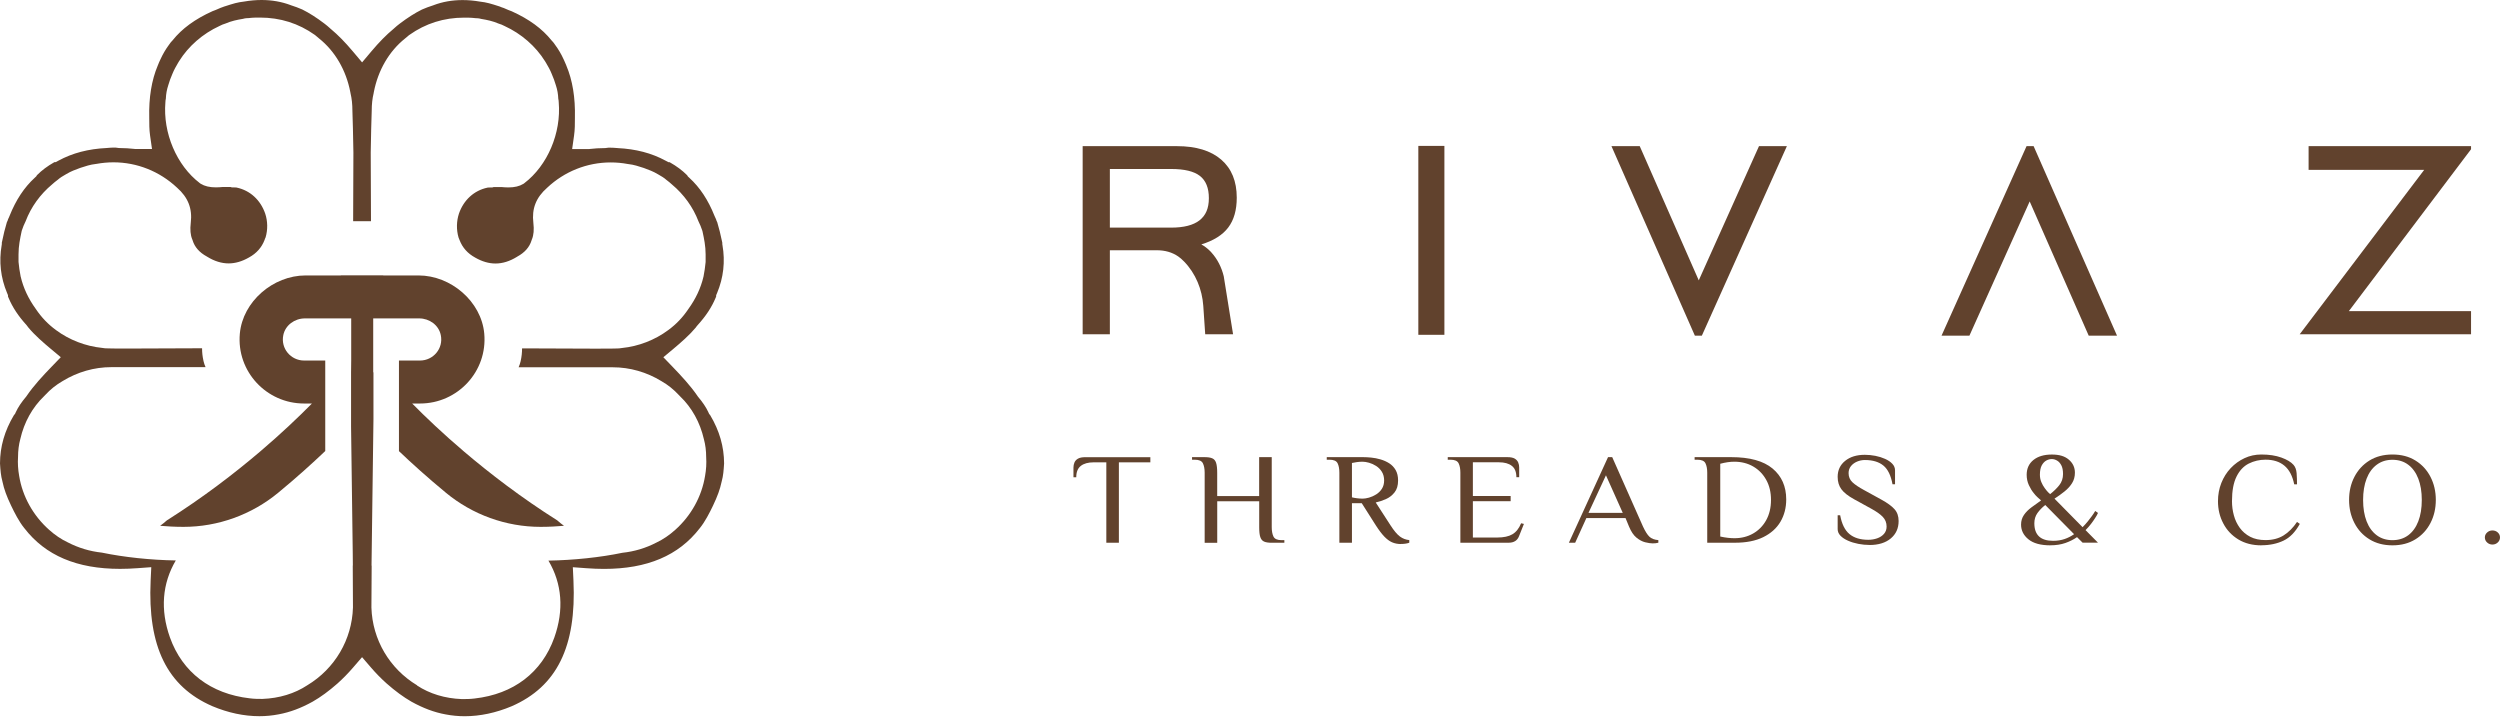 <svg width="141" height="41" viewBox="0 0 141 41" fill="none" xmlns="http://www.w3.org/2000/svg">
<path d="M26.211 40.395C25.844 40.395 25.482 40.36 25.131 40.292C24.493 40.176 23.864 39.94 23.201 39.572C22.755 39.316 22.295 38.979 21.8 38.543C21.486 38.261 21.201 37.97 20.934 37.66L20.42 37.064L19.905 37.66C19.634 37.974 19.35 38.265 19.036 38.547C18.547 38.977 18.087 39.314 17.632 39.574C16.977 39.938 16.348 40.172 15.718 40.288C15.36 40.358 14.997 40.393 14.631 40.393C13.761 40.393 12.868 40.203 11.974 39.827C9.432 38.72 8.323 36.47 8.496 32.748L8.532 31.989L7.768 32.045C7.426 32.07 7.093 32.084 6.775 32.084C4.333 32.084 2.567 31.334 1.376 29.793L1.366 29.781C1.072 29.419 0.817 28.914 0.626 28.515C0.374 27.99 0.226 27.58 0.144 27.185L0.138 27.16L0.133 27.136C0.051 26.85 0.023 26.513 0 26.137C0.004 25.186 0.259 24.298 0.782 23.42C0.791 23.409 0.799 23.397 0.807 23.386L0.842 23.353L0.897 23.235C1.017 22.973 1.21 22.685 1.468 22.379L1.489 22.352L1.509 22.323C1.897 21.753 2.419 21.19 2.928 20.665L3.429 20.146L2.873 19.683C2.444 19.325 1.957 18.903 1.604 18.477C1.577 18.436 1.544 18.39 1.499 18.339C1.031 17.824 0.708 17.334 0.483 16.8C0.474 16.775 0.462 16.748 0.45 16.721V16.647L0.398 16.523C0.035 15.658 -0.066 14.751 0.094 13.826L0.103 13.77C0.103 13.77 0.103 13.69 0.103 13.681L0.107 13.669L0.115 13.632C0.193 13.241 0.287 12.863 0.388 12.532C0.419 12.478 0.441 12.422 0.456 12.362C0.456 12.358 0.46 12.356 0.46 12.352C0.483 12.308 0.513 12.248 0.54 12.174C0.901 11.272 1.366 10.569 1.963 10.023L2.047 9.945L2.08 9.885L2.093 9.872C2.362 9.602 2.67 9.372 3.062 9.149C3.068 9.147 3.074 9.145 3.08 9.144H3.142L3.294 9.062C4.091 8.63 4.98 8.398 6.013 8.348H6.035L6.056 8.344C6.202 8.326 6.356 8.324 6.52 8.324C6.637 8.35 6.756 8.352 6.885 8.354C7.042 8.357 7.257 8.361 7.576 8.398L7.617 8.404H8.573L8.463 7.635C8.417 7.312 8.417 6.973 8.417 6.646V6.63C8.389 5.505 8.551 4.519 8.896 3.7L8.912 3.662C8.955 3.557 8.997 3.449 9.033 3.383L9.04 3.367L9.048 3.35C9.185 3.05 9.344 2.777 9.537 2.517L9.553 2.498L9.567 2.477C9.59 2.438 9.643 2.37 9.689 2.324L9.713 2.3L9.734 2.275C10.264 1.613 10.999 1.075 11.984 0.631C12.108 0.589 12.221 0.538 12.323 0.494C12.358 0.478 12.393 0.463 12.426 0.449C12.508 0.422 12.584 0.395 12.656 0.364L12.713 0.347C12.913 0.283 13.101 0.221 13.262 0.18L13.278 0.176C13.43 0.134 13.598 0.11 13.744 0.091L13.773 0.087C14.106 0.029 14.436 0 14.753 0C15.336 0 15.888 0.099 16.395 0.29L16.412 0.298L16.432 0.304C16.642 0.37 16.827 0.44 17.046 0.534C17.451 0.736 17.851 0.991 18.307 1.338C18.392 1.404 18.521 1.506 18.619 1.599L18.636 1.617L18.656 1.632C19.065 1.973 19.461 2.376 19.901 2.899L20.422 3.518L20.942 2.901C21.386 2.374 21.782 1.971 22.188 1.634L22.207 1.619L22.225 1.601C22.322 1.508 22.451 1.406 22.54 1.338C22.993 0.995 23.392 0.74 23.798 0.538C24.018 0.443 24.201 0.374 24.412 0.308L24.431 0.302L24.449 0.294C24.955 0.101 25.507 0.004 26.09 0.004C26.407 0.004 26.737 0.033 27.07 0.091L27.099 0.095C27.246 0.114 27.413 0.137 27.565 0.18L27.581 0.184C27.743 0.225 27.932 0.287 28.131 0.35L28.185 0.368C28.257 0.401 28.333 0.428 28.415 0.453C28.448 0.467 28.482 0.482 28.518 0.498C28.62 0.542 28.733 0.593 28.858 0.635C29.842 1.079 30.577 1.617 31.107 2.279L31.128 2.304L31.152 2.328C31.199 2.376 31.251 2.444 31.275 2.48L31.288 2.502L31.304 2.523C31.497 2.783 31.657 3.056 31.793 3.356L31.801 3.373L31.809 3.389C31.844 3.456 31.887 3.563 31.93 3.667L31.941 3.697C32.29 4.523 32.452 5.509 32.425 6.634V6.649C32.425 6.977 32.425 7.316 32.378 7.639L32.269 8.408H33.224L33.265 8.402C33.586 8.363 33.801 8.359 33.957 8.357C34.085 8.355 34.204 8.354 34.321 8.328C34.485 8.328 34.639 8.332 34.785 8.348H34.807L34.828 8.352C35.861 8.402 36.752 8.634 37.547 9.066L37.699 9.147H37.761C37.761 9.147 37.773 9.151 37.779 9.155C38.171 9.378 38.479 9.608 38.748 9.877L38.761 9.891L38.795 9.951L38.878 10.028C39.477 10.575 39.941 11.279 40.301 12.182C40.329 12.253 40.358 12.313 40.381 12.358C40.381 12.36 40.383 12.364 40.385 12.366C40.401 12.426 40.422 12.482 40.453 12.536C40.553 12.867 40.646 13.245 40.726 13.636L40.732 13.667L40.738 13.684C40.738 13.694 40.738 13.773 40.738 13.773L40.748 13.83C40.907 14.753 40.806 15.661 40.444 16.527L40.391 16.651V16.724C40.379 16.752 40.368 16.777 40.358 16.804C40.134 17.338 39.812 17.826 39.342 18.343C39.294 18.395 39.258 18.448 39.237 18.479C38.882 18.903 38.397 19.327 37.968 19.685L37.413 20.148L37.914 20.667C38.42 21.192 38.943 21.755 39.333 22.324L39.352 22.354L39.373 22.381C39.631 22.686 39.824 22.975 39.945 23.236L39.999 23.355L40.034 23.387C40.042 23.399 40.05 23.411 40.058 23.422C40.58 24.299 40.835 25.188 40.839 26.139C40.816 26.517 40.789 26.852 40.707 27.138L40.701 27.162L40.695 27.187C40.613 27.582 40.465 27.992 40.214 28.517C40.023 28.918 39.765 29.423 39.473 29.783L39.463 29.795C38.272 31.336 36.506 32.086 34.064 32.086C33.746 32.086 33.413 32.072 33.072 32.047L32.308 31.991L32.343 32.75C32.516 36.471 31.407 38.722 28.856 39.833C27.969 40.205 27.076 40.395 26.207 40.395H26.211ZM23.519 38.66C24.228 39.128 25.102 39.394 26.043 39.428H26.068C26.267 39.428 26.513 39.428 26.77 39.395C28.963 39.148 30.563 37.928 31.263 35.96C31.817 34.4 31.7 32.918 30.932 31.619C32.358 31.594 33.857 31.437 35.101 31.177C35.777 31.106 36.426 30.912 37.029 30.597C37.401 30.42 37.746 30.186 38.083 29.884C38.98 29.084 39.578 28.004 39.765 26.844C39.83 26.495 39.851 26.125 39.828 25.785C39.828 25.419 39.785 25.088 39.701 24.776C39.483 23.821 39.017 22.983 38.356 22.352C38.339 22.334 38.321 22.317 38.303 22.297L38.29 22.284C37.999 21.97 37.68 21.712 37.311 21.5C36.473 20.986 35.522 20.715 34.565 20.715H29.25C29.296 20.609 29.335 20.494 29.363 20.375C29.421 20.123 29.446 19.877 29.444 19.648C30.512 19.654 32.333 19.664 33.534 19.664C34.432 19.664 34.684 19.66 34.779 19.654C34.859 19.654 34.966 19.65 35.085 19.627C36.011 19.534 36.935 19.178 37.685 18.62C38.13 18.295 38.504 17.906 38.822 17.431C39.239 16.856 39.526 16.244 39.674 15.611L39.678 15.598C39.736 15.319 39.769 15.044 39.793 14.811L39.797 14.776V14.347C39.797 13.88 39.711 13.471 39.627 13.076L39.619 13.04L39.605 12.995C39.541 12.805 39.481 12.656 39.395 12.486C39.089 11.684 38.572 10.968 37.9 10.406C37.804 10.315 37.699 10.234 37.606 10.162L37.59 10.15C37.45 10.023 37.292 9.934 37.163 9.86L37.099 9.823C36.842 9.668 36.576 9.571 36.364 9.494L36.302 9.471C36.036 9.384 35.75 9.287 35.438 9.254L35.407 9.25C35.089 9.19 34.766 9.161 34.444 9.161C33.113 9.161 31.838 9.668 30.858 10.59C30.232 11.14 29.984 11.769 30.082 12.573C30.128 12.945 30.099 13.266 30 13.5L29.986 13.533L29.977 13.566C29.861 13.94 29.595 14.244 29.179 14.47L29.164 14.48L29.148 14.49C28.748 14.736 28.345 14.862 27.947 14.862C27.573 14.862 27.189 14.751 26.809 14.533L26.795 14.525C26.376 14.296 26.084 13.967 25.922 13.547C25.907 13.495 25.887 13.444 25.862 13.396C25.735 12.964 25.743 12.476 25.885 12.046C26.15 11.281 26.735 10.745 27.489 10.584L27.517 10.578C27.542 10.573 27.608 10.573 27.667 10.573H27.764L27.84 10.551C27.864 10.549 27.907 10.549 27.936 10.549H28.275C28.392 10.559 28.528 10.571 28.669 10.571C29.021 10.571 29.298 10.505 29.518 10.369L29.546 10.352L29.571 10.332C30.881 9.333 31.661 7.502 31.512 5.765C31.511 5.695 31.501 5.631 31.487 5.569C31.477 5.3 31.434 5.06 31.351 4.808C31.292 4.605 31.21 4.378 31.117 4.169C31.029 3.941 30.902 3.728 30.801 3.555L30.744 3.46C30.212 2.606 29.401 1.9 28.462 1.47C28.343 1.402 28.228 1.365 28.148 1.34C28.14 1.338 28.133 1.336 28.125 1.332C27.791 1.187 27.466 1.121 27.139 1.067C27.016 1.03 26.901 1.026 26.809 1.024C26.587 0.995 26.361 0.995 26.176 0.995C25.039 0.995 24 1.323 23.09 1.969L23.051 1.996L23.016 2.029C23.002 2.041 22.987 2.053 22.971 2.066C22.936 2.093 22.895 2.128 22.85 2.167C21.948 2.885 21.322 3.96 21.084 5.195L21.073 5.257V5.261C21 5.557 20.965 5.887 20.965 6.26C20.948 6.719 20.922 7.689 20.909 8.601L20.924 12.474H19.917L19.932 8.613C19.919 7.684 19.893 6.715 19.876 6.258C19.876 5.885 19.841 5.555 19.769 5.259V5.255L19.757 5.193C19.521 3.958 18.893 2.883 17.991 2.165C17.948 2.124 17.905 2.091 17.87 2.062C17.855 2.049 17.839 2.037 17.823 2.025L17.792 1.996L17.751 1.965C16.841 1.319 15.802 0.991 14.666 0.991C14.48 0.991 14.252 0.991 14.032 1.02C13.941 1.02 13.826 1.026 13.703 1.063C13.373 1.117 13.05 1.183 12.716 1.328C12.709 1.33 12.701 1.332 12.693 1.336C12.613 1.361 12.498 1.398 12.379 1.466C11.438 1.898 10.629 2.602 10.097 3.456L10.04 3.551C9.939 3.724 9.814 3.939 9.724 4.165C9.631 4.374 9.549 4.601 9.491 4.804C9.409 5.056 9.364 5.296 9.354 5.565C9.339 5.627 9.331 5.691 9.329 5.761C9.181 7.498 9.96 9.329 11.27 10.329L11.296 10.348L11.323 10.365C11.543 10.501 11.82 10.567 12.173 10.567C12.315 10.567 12.449 10.557 12.566 10.546H12.905C12.933 10.546 12.978 10.546 13.001 10.547L13.077 10.569H13.175C13.233 10.569 13.297 10.569 13.325 10.575L13.352 10.58C14.104 10.741 14.691 11.275 14.958 12.048C15.1 12.472 15.108 12.958 14.979 13.39C14.954 13.438 14.933 13.489 14.919 13.541C14.757 13.961 14.465 14.29 14.046 14.519L14.032 14.527C13.652 14.745 13.268 14.856 12.894 14.856C12.496 14.856 12.093 14.73 11.693 14.484L11.678 14.474L11.662 14.465C11.247 14.24 10.98 13.936 10.865 13.56L10.855 13.527L10.841 13.495C10.742 13.26 10.713 12.941 10.759 12.569C10.857 11.765 10.609 11.134 9.984 10.584C9.001 9.662 7.729 9.155 6.397 9.155C6.076 9.155 5.752 9.186 5.434 9.244L5.403 9.248C5.091 9.281 4.805 9.378 4.551 9.461L4.477 9.488C4.263 9.566 3.998 9.661 3.742 9.817L3.678 9.854C3.549 9.928 3.392 10.017 3.251 10.145L3.236 10.156C3.142 10.228 3.037 10.307 2.941 10.398C2.267 10.96 1.75 11.676 1.446 12.478C1.361 12.648 1.298 12.799 1.236 12.987L1.224 13.024L1.216 13.063C1.131 13.466 1.045 13.874 1.045 14.341V14.771L1.049 14.806C1.072 15.036 1.105 15.309 1.164 15.592L1.168 15.605C1.316 16.238 1.602 16.85 2.019 17.425C2.337 17.9 2.711 18.289 3.16 18.618C3.906 19.172 4.83 19.528 5.756 19.621C5.875 19.646 5.98 19.648 6.062 19.648C6.157 19.654 6.409 19.658 7.307 19.658C8.508 19.658 10.329 19.648 11.397 19.642C11.395 19.871 11.422 20.117 11.479 20.367C11.506 20.487 11.545 20.601 11.594 20.707H6.278C5.319 20.707 4.37 20.979 3.532 21.492C3.164 21.705 2.844 21.96 2.555 22.274L2.542 22.288C2.524 22.305 2.507 22.323 2.489 22.342C1.828 22.975 1.362 23.811 1.144 24.766C1.06 25.08 1.019 25.409 1.017 25.775C0.994 26.116 1.016 26.486 1.082 26.848C1.267 27.994 1.865 29.075 2.764 29.876C3.099 30.176 3.444 30.411 3.818 30.587C4.421 30.901 5.07 31.096 5.746 31.168C6.992 31.427 8.489 31.586 9.915 31.609C9.148 32.909 9.031 34.39 9.584 35.949C10.286 37.916 11.886 39.136 14.091 39.386C14.334 39.419 14.582 39.419 14.781 39.419H14.806C15.748 39.384 16.621 39.118 17.33 38.65C18.888 37.711 19.851 36.073 19.907 34.266V34.243L19.895 31.898H19.901L19.895 31.216L19.8 24.055V20.998L19.808 20.324V17.201H21.049V20.998H21.063V23.641L20.954 31.9H20.962L20.948 34.256V34.268C21.004 36.075 21.967 37.713 23.525 38.652L23.519 38.66Z" fill="#61422D"/>
<path d="M31.431 29.351C29.398 28.066 27.63 26.708 26.172 25.469C24.985 24.46 24.002 23.523 23.246 22.758H23.692C25.805 22.758 27.507 20.953 27.312 18.812C27.148 17.005 25.433 15.535 23.605 15.535H21.614V15.53H19.225V15.535H17.235C15.406 15.535 13.691 17.005 13.527 18.812C13.332 20.953 15.034 22.758 17.147 22.758H17.593C16.837 23.523 15.855 24.46 14.668 25.469C13.21 26.71 11.442 28.066 9.409 29.351C9.288 29.46 9.161 29.562 9.031 29.655C9.411 29.688 9.859 29.715 10.35 29.715C12.299 29.715 14.192 29.028 15.693 27.789C15.699 27.785 15.705 27.781 15.709 27.775C16.716 26.945 17.595 26.151 18.344 25.438V20.334H17.149C16.408 20.334 15.82 19.66 15.979 18.897C16.094 18.337 16.623 17.958 17.196 17.958H18.905H21.936H23.644C24.217 17.958 24.745 18.335 24.86 18.897C25.02 19.66 24.431 20.334 23.69 20.334H22.501V25.444C23.248 26.154 24.125 26.946 25.131 27.775C25.137 27.781 25.142 27.785 25.146 27.789C26.645 29.028 28.538 29.715 30.489 29.715C30.98 29.715 31.427 29.688 31.809 29.655C31.678 29.562 31.551 29.458 31.431 29.351Z" fill="#61422D"/>
<path d="M62.397 30.61V26.075H61.688C61.372 26.075 61.128 26.143 60.959 26.276C60.787 26.41 60.701 26.623 60.701 26.916H60.543V26.367C60.543 26.271 60.561 26.176 60.598 26.087C60.635 25.998 60.701 25.924 60.799 25.868C60.896 25.812 61.035 25.785 61.212 25.785H64.88V26.077H63.105V30.612H62.395L62.397 30.61Z" fill="#61422D"/>
<path d="M67.943 30.61V26.66C67.943 26.441 67.909 26.263 67.843 26.129C67.777 25.996 67.627 25.928 67.389 25.928H67.231V25.783H67.941C68.124 25.783 68.268 25.804 68.371 25.849C68.475 25.893 68.547 25.978 68.588 26.104C68.629 26.23 68.65 26.416 68.65 26.66V27.977H71.016V25.783H71.726V29.733C71.726 29.952 71.759 30.13 71.825 30.264C71.892 30.397 72.042 30.465 72.28 30.465H72.438V30.612H71.728C71.543 30.612 71.4 30.591 71.297 30.546C71.194 30.502 71.122 30.416 71.081 30.291C71.038 30.165 71.019 29.979 71.019 29.735V28.273H68.652V30.614H67.943V30.61Z" fill="#61422D"/>
<path d="M79.012 30.684C78.829 30.684 78.661 30.651 78.511 30.585C78.361 30.519 78.215 30.409 78.069 30.256C77.924 30.103 77.764 29.892 77.591 29.622L76.802 28.379H76.25V30.61H75.54V26.66C75.54 26.441 75.507 26.263 75.441 26.129C75.375 25.996 75.225 25.928 74.987 25.928H74.829V25.783H76.88C77.016 25.783 77.17 25.791 77.341 25.808C77.513 25.825 77.686 25.858 77.862 25.91C78.037 25.961 78.201 26.034 78.351 26.129C78.501 26.224 78.622 26.352 78.714 26.509C78.805 26.668 78.852 26.863 78.852 27.098C78.852 27.38 78.786 27.605 78.651 27.773C78.517 27.942 78.353 28.068 78.158 28.153C77.963 28.238 77.774 28.3 77.591 28.339L78.419 29.619C78.618 29.93 78.798 30.143 78.956 30.26C79.113 30.376 79.289 30.442 79.484 30.461V30.608C79.441 30.628 79.376 30.645 79.291 30.659C79.203 30.674 79.111 30.68 79.01 30.68L79.012 30.684ZM76.843 28.124C76.954 28.124 77.076 28.104 77.213 28.066C77.349 28.027 77.484 27.967 77.614 27.886C77.745 27.804 77.854 27.7 77.938 27.568C78.022 27.436 78.065 27.279 78.065 27.099C78.065 26.91 78.022 26.745 77.938 26.61C77.854 26.474 77.745 26.364 77.614 26.28C77.484 26.197 77.349 26.137 77.213 26.098C77.076 26.06 76.952 26.04 76.843 26.04C76.743 26.04 76.638 26.048 76.531 26.062C76.424 26.077 76.33 26.093 76.25 26.112V28.05C76.328 28.07 76.421 28.087 76.531 28.101C76.638 28.116 76.743 28.122 76.843 28.122V28.124Z" fill="#61422D"/>
<path d="M82.365 30.61V26.66C82.365 26.441 82.332 26.263 82.265 26.129C82.199 25.996 82.049 25.928 81.811 25.928H81.653V25.783H85.013C85.197 25.783 85.337 25.81 85.431 25.866C85.526 25.922 85.591 25.996 85.627 26.085C85.665 26.174 85.682 26.269 85.682 26.366V26.914H85.524C85.524 26.621 85.439 26.408 85.267 26.275C85.095 26.141 84.854 26.073 84.538 26.073H83.07V27.975H85.201V28.267H83.07V30.316H84.45C84.807 30.316 85.091 30.256 85.298 30.134C85.507 30.012 85.67 29.805 85.791 29.512L85.949 29.549L85.672 30.244C85.629 30.356 85.561 30.445 85.464 30.511C85.366 30.577 85.24 30.61 85.082 30.61H82.361H82.365Z" fill="#61422D"/>
<path d="M93.218 30.647C93.103 30.647 92.96 30.626 92.793 30.585C92.625 30.544 92.459 30.455 92.296 30.322C92.132 30.188 91.993 29.979 91.876 29.696L91.68 29.22H89.471L88.84 30.61H88.485L90.693 25.783H90.929L92.664 29.696C92.791 29.969 92.912 30.161 93.026 30.269C93.141 30.38 93.311 30.444 93.531 30.463V30.61C93.436 30.635 93.331 30.647 93.216 30.647H93.218ZM89.59 28.927H91.524L90.576 26.807L89.59 28.927Z" fill="#61422D"/>
<path d="M96.288 30.61V26.66C96.288 26.441 96.254 26.263 96.188 26.129C96.122 25.996 95.972 25.928 95.734 25.928H95.576V25.783H97.642C98.683 25.783 99.461 25.998 99.974 26.426C100.486 26.855 100.743 27.434 100.743 28.166C100.743 28.639 100.634 29.059 100.416 29.429C100.198 29.797 99.874 30.085 99.445 30.296C99.016 30.506 98.484 30.61 97.847 30.61H96.286H96.288ZM97.826 30.355C98.215 30.355 98.564 30.267 98.874 30.091C99.184 29.915 99.43 29.665 99.611 29.342C99.792 29.018 99.884 28.635 99.884 28.197C99.884 27.76 99.794 27.386 99.615 27.065C99.436 26.743 99.192 26.491 98.882 26.311C98.572 26.131 98.213 26.04 97.81 26.04C97.695 26.04 97.57 26.05 97.436 26.069C97.301 26.089 97.163 26.118 97.022 26.156V30.26C97.174 30.294 97.319 30.318 97.453 30.333C97.588 30.349 97.713 30.355 97.828 30.355H97.826Z" fill="#61422D"/>
<path d="M105.445 30.736C105.235 30.736 105.022 30.715 104.81 30.674C104.597 30.633 104.402 30.573 104.225 30.494C104.049 30.416 103.907 30.322 103.802 30.213C103.697 30.103 103.644 29.981 103.644 29.843V29.061H103.786C103.876 29.553 104.051 29.907 104.311 30.122C104.57 30.337 104.925 30.444 105.371 30.444C105.55 30.444 105.718 30.416 105.876 30.36C106.034 30.304 106.16 30.221 106.258 30.109C106.355 29.996 106.404 29.861 106.404 29.698C106.404 29.483 106.332 29.301 106.188 29.15C106.043 28.999 105.825 28.846 105.537 28.689L104.566 28.155C104.229 27.969 103.991 27.781 103.853 27.591C103.714 27.401 103.644 27.169 103.644 26.896C103.644 26.52 103.784 26.22 104.067 25.992C104.35 25.763 104.718 25.651 105.176 25.651C105.371 25.651 105.568 25.67 105.769 25.709C105.969 25.748 106.153 25.806 106.32 25.881C106.488 25.957 106.624 26.048 106.726 26.157C106.829 26.263 106.88 26.389 106.88 26.53V27.312H106.737C106.648 26.821 106.478 26.468 106.225 26.259C105.971 26.05 105.622 25.945 105.176 25.945C105.024 25.945 104.876 25.976 104.734 26.036C104.591 26.098 104.476 26.184 104.391 26.292C104.305 26.4 104.26 26.532 104.26 26.683C104.26 26.892 104.334 27.067 104.48 27.202C104.626 27.34 104.847 27.485 105.135 27.642L106.106 28.176C106.443 28.362 106.691 28.54 106.846 28.714C107.004 28.887 107.082 29.111 107.082 29.384C107.082 29.795 106.934 30.122 106.64 30.368C106.346 30.614 105.946 30.738 105.441 30.738L105.445 30.736Z" fill="#61422D"/>
<path d="M115.645 30.757C115.093 30.757 114.678 30.643 114.402 30.416C114.125 30.19 113.988 29.913 113.988 29.586C113.988 29.381 114.043 29.2 114.15 29.044C114.257 28.887 114.4 28.745 114.573 28.616C114.747 28.486 114.928 28.356 115.117 28.224C115.043 28.161 114.971 28.097 114.9 28.031C114.83 27.965 114.766 27.893 114.708 27.816C114.602 27.69 114.509 27.537 114.427 27.359C114.345 27.181 114.304 26.987 114.304 26.778C114.304 26.427 114.431 26.149 114.686 25.943C114.941 25.738 115.286 25.636 115.723 25.636C116.16 25.636 116.46 25.732 116.686 25.928C116.912 26.123 117.025 26.367 117.025 26.66C117.025 26.884 116.971 27.082 116.863 27.252C116.756 27.423 116.614 27.578 116.44 27.717C116.267 27.857 116.078 27.992 115.873 28.124L117.458 29.733C117.569 29.621 117.666 29.51 117.754 29.404C117.84 29.297 117.916 29.198 117.978 29.111C118.015 29.057 118.048 29.009 118.082 28.962C118.113 28.916 118.142 28.869 118.169 28.819L118.327 28.929C118.306 28.978 118.28 29.028 118.253 29.078C118.224 29.129 118.191 29.183 118.154 29.235C118.095 29.328 118.023 29.433 117.933 29.549C117.844 29.665 117.74 29.783 117.625 29.899L118.327 30.608H117.46L117.144 30.294C116.955 30.426 116.737 30.537 116.489 30.624C116.242 30.711 115.961 30.755 115.645 30.755V30.757ZM115.795 30.502C116.037 30.502 116.255 30.467 116.45 30.399C116.645 30.331 116.82 30.24 116.978 30.128L115.353 28.482C115.173 28.623 115.027 28.776 114.91 28.939C114.795 29.102 114.737 29.293 114.737 29.514C114.737 30.172 115.09 30.502 115.793 30.502H115.795ZM115.629 27.868C115.828 27.711 116 27.545 116.142 27.367C116.284 27.189 116.355 26.977 116.355 26.733C116.355 26.524 116.321 26.358 116.255 26.236C116.189 26.114 116.109 26.027 116.012 25.973C115.914 25.918 115.819 25.891 115.723 25.891C115.618 25.891 115.514 25.918 115.411 25.974C115.308 26.031 115.224 26.122 115.154 26.249C115.086 26.377 115.051 26.552 115.051 26.776C115.051 26.923 115.076 27.059 115.13 27.187C115.183 27.314 115.246 27.427 115.32 27.527C115.394 27.628 115.458 27.707 115.516 27.766C115.575 27.824 115.612 27.858 115.628 27.868H115.629Z" fill="#61422D"/>
<path d="M127.541 30.757C127.042 30.757 126.609 30.647 126.242 30.424C125.876 30.201 125.593 29.903 125.395 29.524C125.194 29.146 125.094 28.728 125.094 28.269C125.094 27.903 125.157 27.56 125.283 27.241C125.41 26.921 125.586 26.642 125.812 26.402C126.038 26.164 126.299 25.976 126.593 25.839C126.888 25.701 127.203 25.634 127.541 25.634C127.977 25.634 128.353 25.692 128.669 25.806C128.985 25.92 129.213 26.058 129.355 26.218C129.455 26.331 129.513 26.488 129.529 26.687C129.544 26.886 129.552 27.098 129.552 27.316H129.394C129.295 26.838 129.11 26.488 128.839 26.263C128.568 26.038 128.215 25.926 127.778 25.926C127.437 25.926 127.122 26 126.831 26.145C126.543 26.29 126.311 26.534 126.141 26.877C125.97 27.218 125.884 27.682 125.884 28.267C125.884 28.54 125.919 28.807 125.991 29.069C126.061 29.33 126.174 29.564 126.326 29.774C126.478 29.983 126.675 30.151 126.913 30.275C127.151 30.399 127.441 30.461 127.776 30.461C128.17 30.461 128.509 30.374 128.794 30.198C129.078 30.021 129.33 29.768 129.552 29.437L129.71 29.547C129.457 30.006 129.151 30.322 128.786 30.494C128.424 30.666 128.008 30.753 127.541 30.753V30.757Z" fill="#61422D"/>
<path d="M134.934 30.757C134.435 30.757 134.002 30.643 133.636 30.416C133.269 30.19 132.987 29.882 132.788 29.495C132.589 29.108 132.488 28.674 132.488 28.195C132.488 27.717 132.587 27.285 132.788 26.896C132.989 26.507 133.271 26.201 133.636 25.974C134.002 25.748 134.433 25.634 134.934 25.634C135.435 25.634 135.866 25.746 136.232 25.974C136.599 26.201 136.881 26.509 137.08 26.896C137.279 27.283 137.38 27.717 137.38 28.195C137.38 28.674 137.281 29.105 137.08 29.495C136.879 29.884 136.597 30.19 136.232 30.416C135.866 30.643 135.435 30.757 134.934 30.757ZM134.934 30.465C135.281 30.465 135.577 30.372 135.825 30.188C136.072 30.002 136.261 29.741 136.392 29.402C136.523 29.063 136.589 28.662 136.589 28.199C136.589 27.736 136.523 27.336 136.392 26.997C136.261 26.658 136.07 26.396 135.825 26.211C135.577 26.025 135.281 25.932 134.934 25.932C134.587 25.932 134.297 26.025 134.047 26.211C133.798 26.396 133.607 26.658 133.476 26.997C133.345 27.336 133.279 27.736 133.279 28.199C133.279 28.662 133.345 29.063 133.476 29.402C133.607 29.741 133.798 30.002 134.047 30.188C134.297 30.374 134.593 30.465 134.934 30.465Z" fill="#61422D"/>
<path d="M140.573 30.713C140.458 30.713 140.357 30.674 140.273 30.596C140.189 30.519 140.146 30.424 140.146 30.312C140.146 30.2 140.189 30.112 140.273 30.033C140.357 29.956 140.456 29.917 140.573 29.917C140.69 29.917 140.795 29.956 140.877 30.033C140.959 30.11 141 30.203 141 30.312C141 30.42 140.957 30.519 140.873 30.596C140.79 30.674 140.688 30.713 140.573 30.713Z" fill="#61422D"/>
<path d="M69.272 12.832C69.594 12.408 69.753 11.847 69.753 11.148C69.753 10.222 69.461 9.508 68.876 9.002C68.291 8.497 67.459 8.243 66.379 8.243H61.062V18.854H62.596V14.114H65.241C65.709 14.114 66.112 14.23 66.451 14.463C66.553 14.532 66.664 14.629 66.785 14.753C67.436 15.425 67.8 16.32 67.865 17.249L67.974 18.852H69.545L69.019 15.58C68.898 15.086 68.67 14.623 68.328 14.244C68.303 14.217 68.28 14.192 68.258 14.168C68.1 14.01 67.933 13.882 67.755 13.785C68.447 13.572 68.954 13.254 69.274 12.83L69.272 12.832ZM67.65 12.43C67.295 12.703 66.763 12.838 66.05 12.838H62.596V9.531H66.05C66.798 9.531 67.34 9.661 67.675 9.922C68.011 10.183 68.18 10.602 68.18 11.177C68.18 11.752 68.003 12.155 67.65 12.428V12.43Z" fill="#61422D"/>
<path d="M95.81 15.812L92.481 8.243H90.886L95.59 18.93H95.985L100.78 8.243H99.207L95.81 15.812Z" fill="#61422D"/>
<path d="M114.298 8.243L109.503 18.93H111.076L114.474 11.361L117.803 18.93H119.399L114.696 8.243H114.298Z" fill="#61422D"/>
<path d="M130.205 9.579H136.725L129.702 18.854H139.367V17.549H132.474L139.367 8.417V8.243H130.205V9.579Z" fill="#61422D"/>
<path d="M81.464 8.229H79.994V18.883H81.464V8.229Z" fill="#61422D"/>
</svg>
